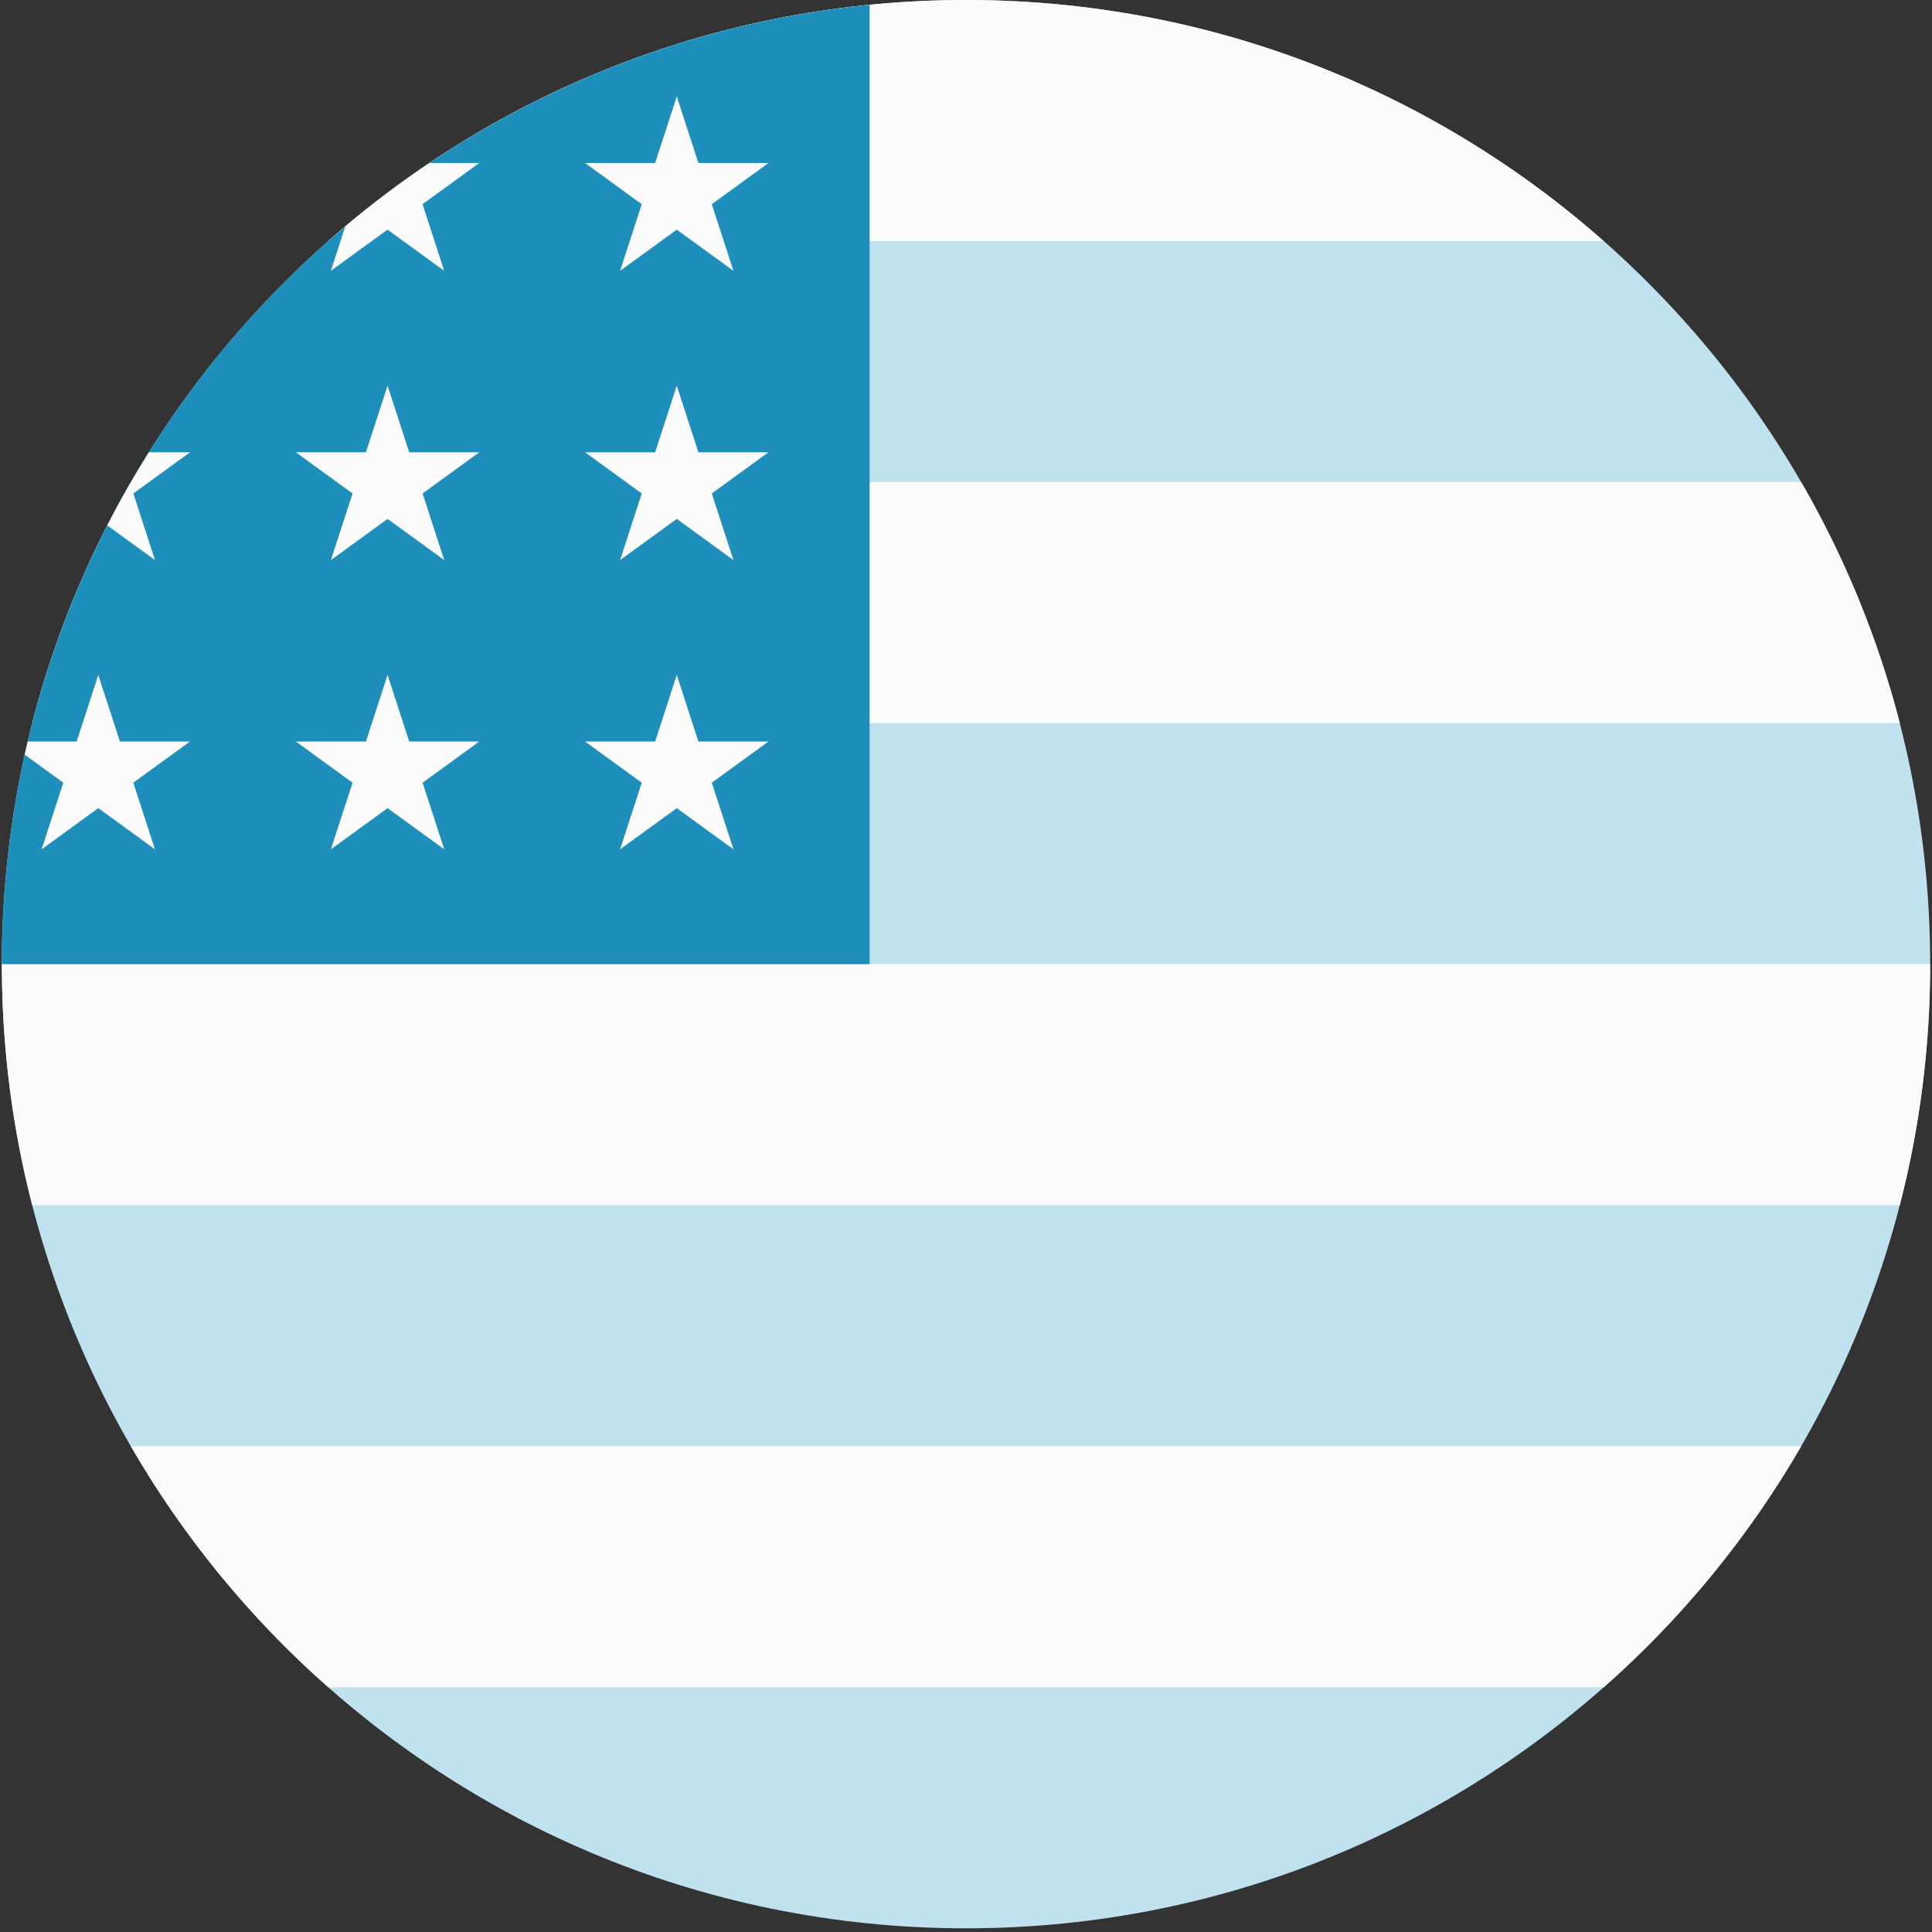 <svg version="1.2" preserveAspectRatio="xMidYMid meet" height="700" viewBox="0 0 525 525" zoomAndPan="magnify" width="700" xmlns:xlink="http://www.w3.org/1999/xlink" xmlns="http://www.w3.org/2000/svg"><rect x="0" y="0" width="525" height="525" fill="#333333" stroke="none"/><defs><clipPath id="9dfd7f1d29"><path d="M 0.5 0 L 524.5 0 L 524.5 524 L 0.5 524 Z M 0.5 0"></path></clipPath><clipPath id="41493a883b"><path d="M 0.5 262 L 524.5 262 L 524.5 328 L 0.5 328 Z M 0.5 262"></path></clipPath><clipPath id="dfa5b5dd72"><path d="M 0.5 1 L 237 1 L 237 262 L 0.5 262 Z M 0.5 1"></path></clipPath></defs><g id="28c0fd068e"><g clip-path="url(#9dfd7f1d29)" clip-rule="nonzero"><path d="M 262.5 0 C 117.801 0 0.5 117.301 0.5 262 C 0.5 406.699 117.801 524 262.5 524 C 407.199 524 524.5 406.699 524.5 262 C 524.5 117.301 407.199 0 262.5 0 Z M 262.5 0" style="stroke:none;fill-rule:evenodd;fill:#c0e2ee;fill-opacity:1;"></path></g><path d="M 489.453 393 L 35.551 393 C 49.812 417.656 67.977 439.77 89.199 458.5 L 435.805 458.5 C 457.023 439.77 475.191 417.656 489.453 393 Z M 489.453 393" style="stroke:none;fill-rule:evenodd;fill:#fbfbfb;fill-opacity:1;"></path><g clip-path="url(#41493a883b)" clip-rule="nonzero"><path d="M 524.5 262 L 0.5 262 C 0.5 284.617 3.363 306.566 8.754 327.5 L 516.246 327.5 C 521.637 306.566 524.5 284.617 524.5 262 Z M 524.5 262" style="stroke:none;fill-rule:evenodd;fill:#fbfbfb;fill-opacity:1;"></path></g><path d="M 489.457 131 L 35.555 131 C 23.828 151.273 14.742 173.262 8.758 196.5 L 516.254 196.5 C 510.273 173.262 501.184 151.273 489.457 131 Z M 489.457 131" style="stroke:none;fill-rule:evenodd;fill:#fbfbfb;fill-opacity:1;"></path><path d="M 435.777 65.5 L 89.172 65.5 C 135.359 24.734 196.027 0 262.477 0 C 328.922 0 389.59 24.734 435.777 65.5 Z M 435.777 65.5" style="stroke:none;fill-rule:evenodd;fill:#fbfbfb;fill-opacity:1;"></path><g clip-path="url(#dfa5b5dd72)" clip-rule="nonzero"><path d="M 236.309 1.293 L 236.309 262 L 0.5 262 C 0.5 126.141 103.906 14.434 236.309 1.293 Z M 236.309 1.293" style="stroke:none;fill-rule:evenodd;fill:#1e8fba;fill-opacity:1;"></path></g><path d="M 40.453 122.902 L 51.637 122.902 L 36.234 134.094 L 42.117 152.195 L 29.156 142.777 C 32.637 135.977 36.41 129.348 40.453 122.902 Z M 40.453 122.902" style="stroke:none;fill-rule:evenodd;fill:#fbfbfb;fill-opacity:1;"></path><path d="M 6.711 205.078 C 6.977 203.883 7.25 202.688 7.531 201.5 L 20.828 201.5 L 26.707 183.398 L 32.59 201.5 L 51.625 201.5 L 36.227 212.691 L 42.109 230.793 L 26.707 219.605 L 11.309 230.793 L 17.191 212.691 Z M 6.711 205.078" style="stroke:none;fill-rule:evenodd;fill:#fbfbfb;fill-opacity:1;"></path><path d="M 93.832 61.508 C 101.117 55.371 108.742 49.625 116.676 44.301 L 130.223 44.301 L 114.82 55.488 L 120.703 73.594 L 105.305 62.402 L 89.906 73.594 Z M 93.832 61.508" style="stroke:none;fill-rule:evenodd;fill:#fbfbfb;fill-opacity:1;"></path><path d="M 105.316 104.801 L 111.199 122.906 L 130.234 122.906 L 114.836 134.094 L 120.719 152.199 L 105.316 141.012 L 89.918 152.199 L 95.801 134.094 L 80.398 122.906 L 99.438 122.906 Z M 105.316 104.801" style="stroke:none;fill-rule:nonzero;fill:#fbfbfb;fill-opacity:1;"></path><path d="M 105.316 183.398 L 111.199 201.5 L 130.234 201.5 L 114.836 212.691 L 120.719 230.793 L 105.316 219.605 L 89.918 230.793 L 95.801 212.691 L 80.398 201.5 L 99.438 201.5 Z M 105.316 183.398" style="stroke:none;fill-rule:nonzero;fill:#fbfbfb;fill-opacity:1;"></path><path d="M 183.906 26.199 L 189.785 44.301 L 208.82 44.301 L 193.422 55.492 L 199.305 73.594 L 183.906 62.406 L 168.504 73.594 L 174.387 55.492 L 158.984 44.301 L 178.023 44.301 Z M 183.906 26.199" style="stroke:none;fill-rule:nonzero;fill:#fbfbfb;fill-opacity:1;"></path><path d="M 183.906 104.801 L 189.785 122.906 L 208.82 122.906 L 193.422 134.094 L 199.305 152.199 L 183.906 141.012 L 168.504 152.199 L 174.387 134.094 L 158.984 122.906 L 178.023 122.906 Z M 183.906 104.801" style="stroke:none;fill-rule:nonzero;fill:#fbfbfb;fill-opacity:1;"></path><path d="M 183.906 183.398 L 189.785 201.5 L 208.82 201.5 L 193.422 212.691 L 199.305 230.793 L 183.906 219.605 L 168.504 230.793 L 174.387 212.691 L 158.984 201.5 L 178.023 201.5 Z M 183.906 183.398" style="stroke:none;fill-rule:nonzero;fill:#fbfbfb;fill-opacity:1;"></path></g></svg>